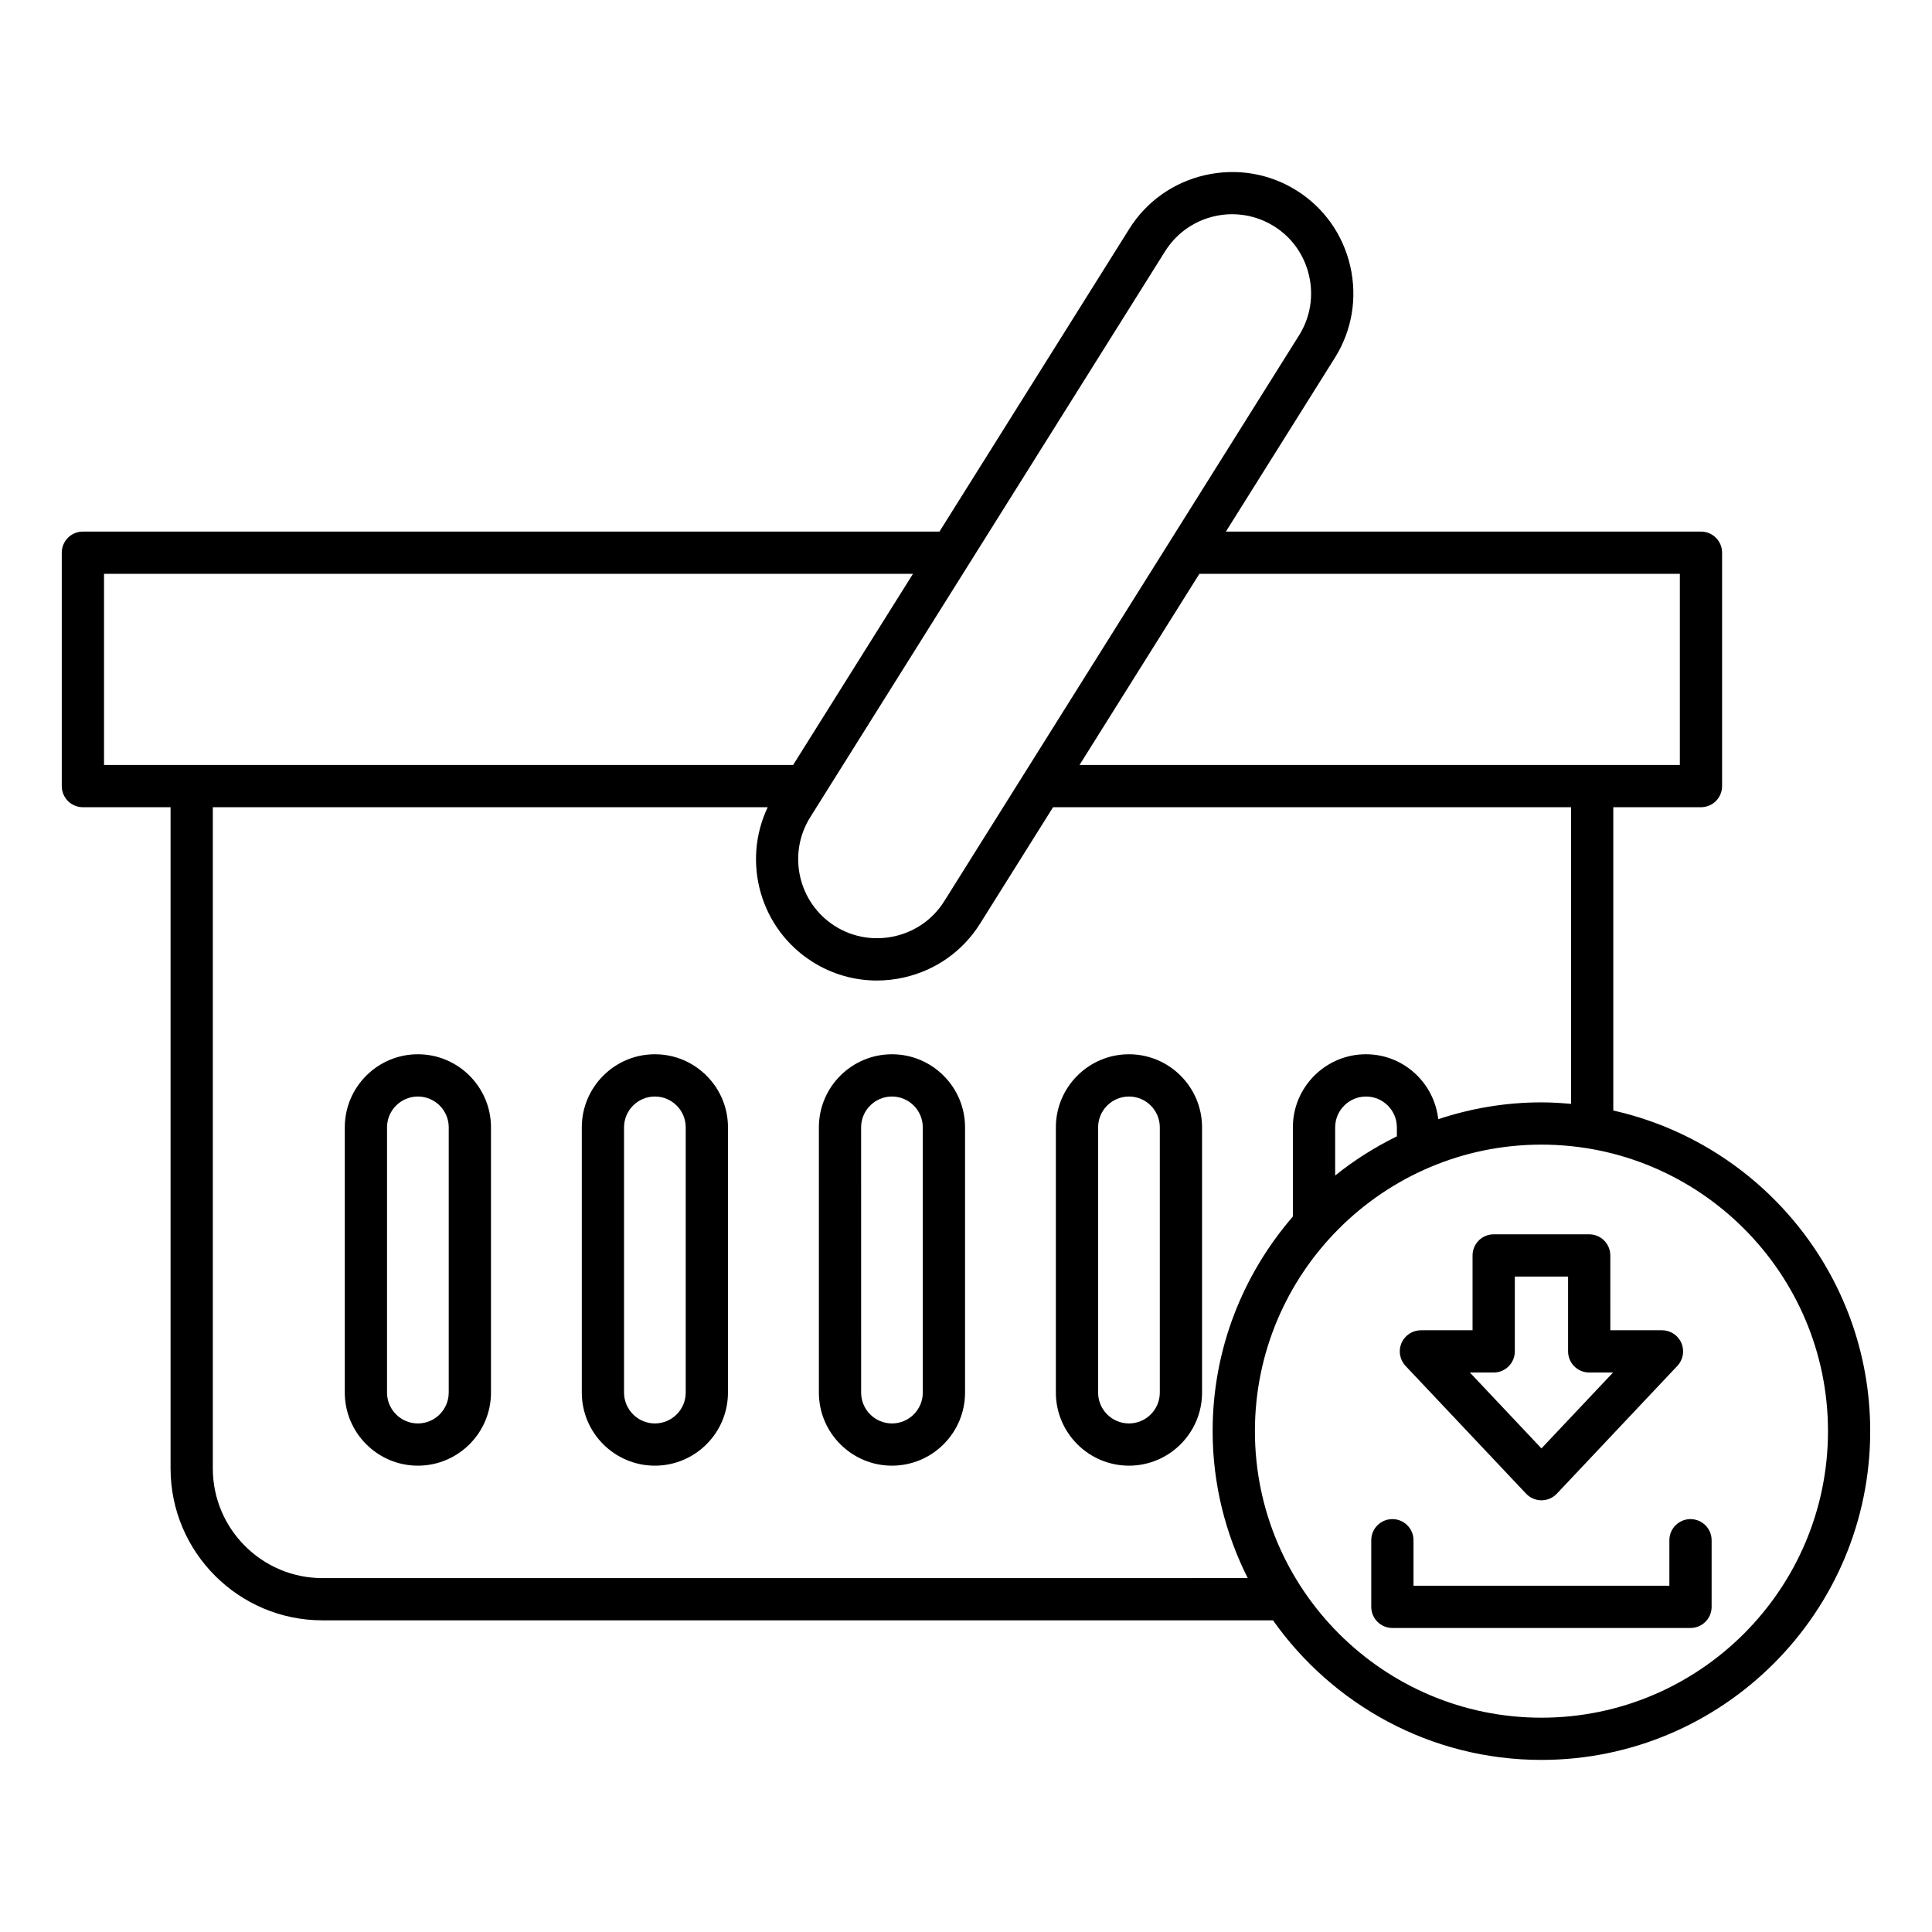 <?xml version="1.0" encoding="UTF-8"?>
<!-- Uploaded to: ICON Repo, www.svgrepo.com, Generator: ICON Repo Mixer Tools -->
<svg fill="#000000" width="800px" height="800px" version="1.1" viewBox="144 144 512 512" xmlns="http://www.w3.org/2000/svg">
 <g>
  <path d="m254.74 423.39c-10.684 0-19.367 8.688-19.367 19.367v70.285c0 10.684 8.688 19.375 19.367 19.375 10.684 0 19.375-8.691 19.375-19.375v-70.281c0-10.684-8.695-19.371-19.375-19.371zm8.176 89.656c0 4.512-3.668 8.18-8.18 8.18-4.504 0-8.172-3.668-8.172-8.18l0.004-70.285c0-4.504 3.668-8.172 8.172-8.172 4.512 0 8.18 3.668 8.18 8.172z"/>
  <path d="m317.55 423.39c-10.684 0-19.367 8.688-19.367 19.367v70.285c0 10.684 8.688 19.375 19.367 19.375 10.684 0 19.367-8.691 19.367-19.375l0.004-70.281c0-10.684-8.688-19.371-19.371-19.371zm8.172 89.656c0 4.512-3.668 8.18-8.172 8.18-4.504-0.004-8.172-3.672-8.172-8.18v-70.285c0-4.504 3.668-8.172 8.172-8.172 4.504 0 8.172 3.668 8.172 8.172z"/>
  <path d="m380.38 423.39c-10.684 0-19.367 8.688-19.367 19.367v70.285c0 10.684 8.688 19.375 19.367 19.375 10.684 0 19.367-8.691 19.367-19.375v-70.281c0-10.684-8.688-19.371-19.367-19.371zm8.172 89.656c0 4.512-3.668 8.18-8.172 8.18s-8.172-3.668-8.172-8.18l-0.004-70.285c0-4.504 3.668-8.172 8.172-8.172s8.172 3.668 8.172 8.172z"/>
  <path d="m443.19 423.39c-10.684 0-19.375 8.688-19.375 19.367v70.285c0 10.684 8.691 19.375 19.375 19.375s19.367-8.691 19.367-19.375v-70.281c0-10.684-8.688-19.371-19.367-19.371zm8.172 89.656c0 4.512-3.668 8.18-8.172 8.18-4.512 0-8.18-3.668-8.18-8.18v-70.285c0-4.504 3.668-8.172 8.18-8.172 4.504 0 8.172 3.668 8.172 8.172z"/>
  <path d="m571.54 438.3v-80.379h23.234c3.094 0 5.598-2.504 5.598-5.598v-61.848c0-3.094-2.504-5.598-5.598-5.598h-125.9l28.891-46.074c4.543-7.254 5.984-15.871 4.066-24.262-1.926-8.391-6.977-15.516-14.23-20.062-7.254-4.539-15.844-5.969-24.262-4.066-8.391 1.926-15.516 6.977-20.062 14.23l-50.309 80.234h-227c-3.094 0-5.598 2.504-5.598 5.598v61.848c0 3.094 2.504 5.598 5.598 5.598h23.234v175.24c0 22.188 18.055 40.246 40.25 40.246h251.91c15.793 22.336 41.762 36.988 71.133 36.988 48.043 0 87.129-39.086 87.129-87.129 0-41.488-29.18-76.242-68.082-84.965zm17.637-142.23v50.652h-159.09l31.762-50.652zm-136.41-85.484c3.969-6.34 10.801-9.816 17.781-9.816 3.805 0 7.652 1.031 11.102 3.199 4.719 2.957 8.008 7.598 9.266 13.078 1.25 5.477 0.312 11.094-2.644 15.809l-94.043 149.98c-2.957 4.719-7.598 8.008-13.078 9.266-5.473 1.242-11.094 0.316-15.809-2.644-9.789-6.133-12.758-19.094-6.621-28.887zm-281.2 136.14v-50.652h214.38l-31.762 50.652zm57.887 215.49c-16.023 0-29.055-13.031-29.055-29.051v-175.24h147.05c-6.902 14.52-1.996 32.281 11.949 41.023 5.16 3.234 11.004 4.902 16.973 4.902 2.422 0 4.859-0.273 7.285-0.832 8.391-1.926 15.516-6.977 20.062-14.23l19.352-30.863h137.27v78.613c-2.59-0.234-5.199-0.398-7.852-0.398-9.555 0-18.73 1.602-27.34 4.457-1.09-9.656-9.215-17.207-19.156-17.207-10.684 0-19.367 8.688-19.367 19.367v23.641c-13.211 15.277-21.266 35.133-21.266 56.867 0 14.008 3.402 27.207 9.301 38.945zm284.73-119.45v2.379c-5.84 2.875-11.336 6.328-16.352 10.383v-12.762c0-4.504 3.668-8.172 8.172-8.172 4.512-0.004 8.18 3.668 8.18 8.172zm38.316 156.44c-41.871 0-75.934-34.062-75.934-75.934 0-41.871 34.062-75.934 75.934-75.934s75.934 34.062 75.934 75.934c0 41.871-34.062 75.934-75.934 75.934z"/>
  <path d="m592 546.58c-3.094 0-5.598 2.504-5.598 5.598v12.055h-67.809v-12.055c0-3.094-2.504-5.598-5.598-5.598s-5.598 2.504-5.598 5.598v17.652c0 3.094 2.504 5.598 5.598 5.598h79.004c3.094 0 5.598-2.504 5.598-5.598v-17.652c0-3.094-2.504-5.598-5.598-5.598z"/>
  <path d="m548.43 539.84c1.059 1.121 2.531 1.754 4.074 1.754s3.012-0.633 4.074-1.754l31.941-33.867c1.531-1.629 1.953-4.008 1.066-6.062-0.887-2.051-2.902-3.379-5.141-3.379h-13.688l-0.004-19.824c0-3.094-2.504-5.598-5.598-5.598h-25.312c-3.094 0-5.598 2.504-5.598 5.598v19.828h-13.688c-2.234 0-4.254 1.328-5.141 3.379-0.887 2.055-0.465 4.434 1.066 6.062zm-8.586-32.109c3.094 0 5.598-2.504 5.598-5.598l0.004-19.828h14.113v19.828c0 3.094 2.504 5.598 5.598 5.598h6.312l-18.969 20.113-18.969-20.113z"/>
 </g>
</svg>